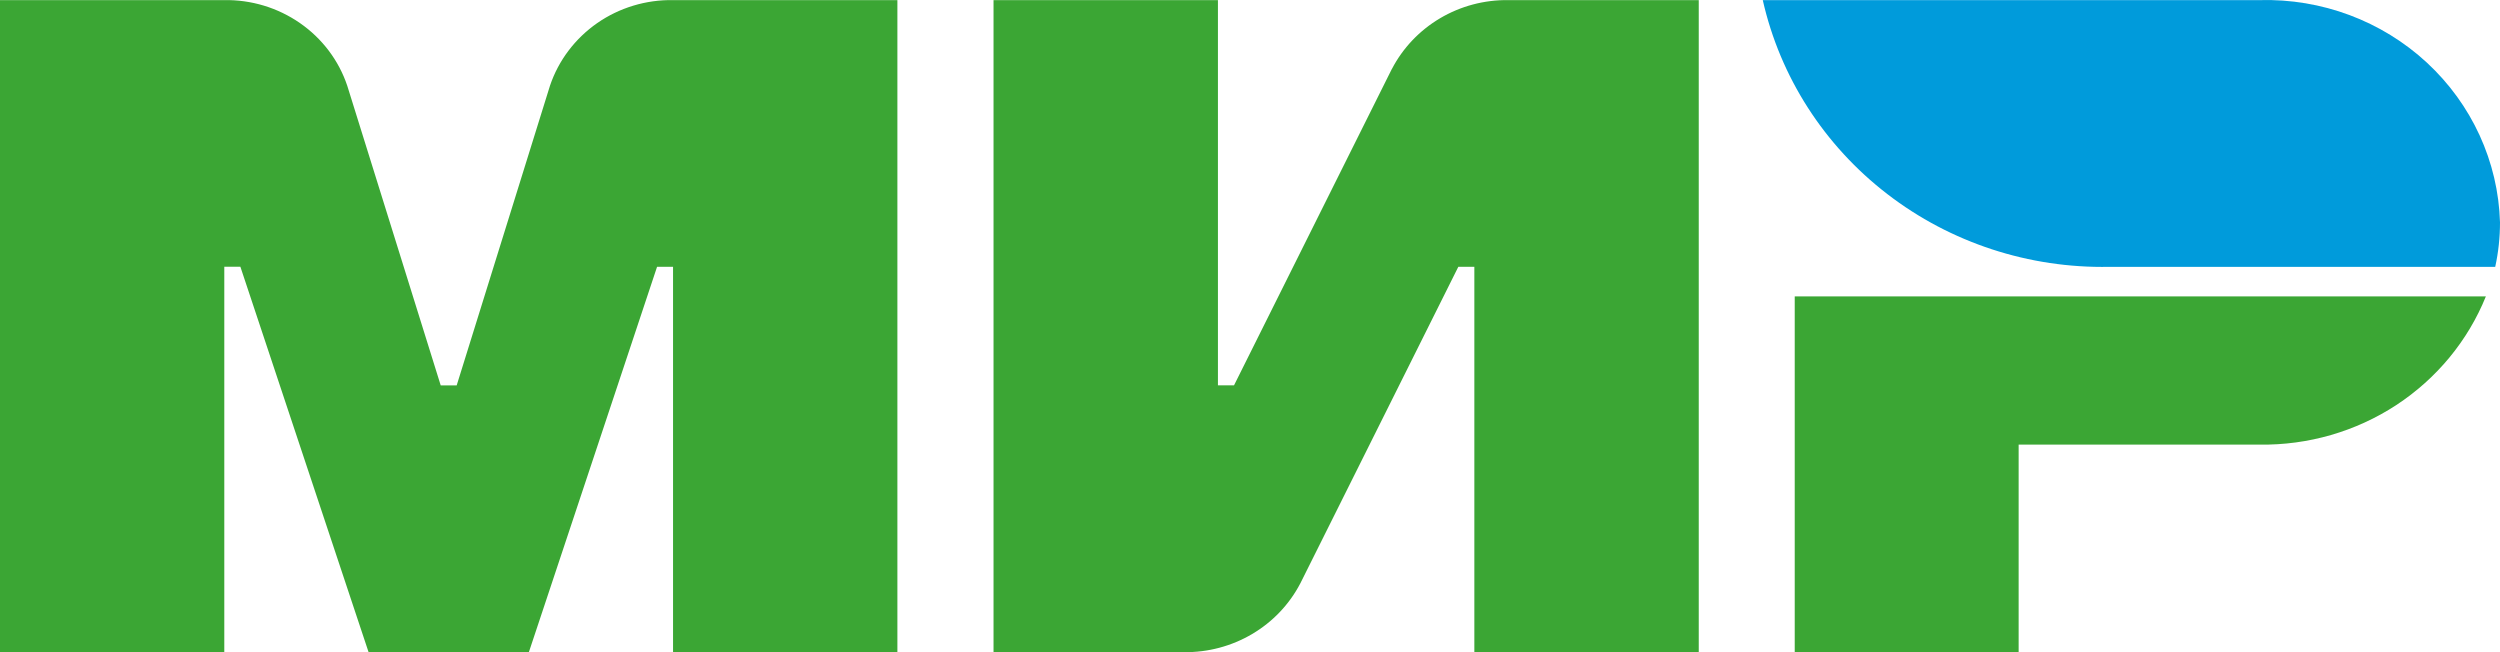 <svg width="46" height="12" viewBox="0 0 46 12" fill="none" xmlns="http://www.w3.org/2000/svg">
    <path fill-rule="evenodd" clip-rule="evenodd" d="M25.611 1.267L22.706 7.09H22.41V0.002H18.281V12H21.786C22.228 12.005 22.663 11.889 23.041 11.665C23.42 11.441 23.726 11.118 23.927 10.732L26.833 4.909H27.128V12H31.257V0.002H27.753C27.311 -0.004 26.876 0.112 26.497 0.336C26.119 0.56 25.812 0.883 25.611 1.269V1.267ZM10.12 1.576L8.403 7.091H8.109L6.389 1.576C6.233 1.112 5.928 0.708 5.52 0.425C5.112 0.142 4.623 -0.007 4.122 0.002H0V12H4.127V4.908H4.423L6.782 12H9.731L12.09 4.909H12.384V12H16.512V0.002H12.389C11.889 -0.007 11.398 0.141 10.99 0.424C10.582 0.708 10.277 1.111 10.12 1.576ZM33.023 5.453V12H37.143V8.181H41.574C42.469 8.194 43.347 7.94 44.092 7.453C44.836 6.965 45.411 6.268 45.74 5.454H33.026L33.023 5.453Z" fill="#3BA634"/>
    <path fill-rule="evenodd" clip-rule="evenodd" d="M41.577 0.002H32.435C32.754 1.415 33.564 2.676 34.727 3.571C35.889 4.466 37.333 4.939 38.813 4.91H45.912C45.971 4.641 46 4.366 46 4.091C45.967 2.975 45.482 1.918 44.653 1.151C43.824 0.385 42.718 -0.029 41.577 0.002Z" fill="#009BDB"/>
</svg>
